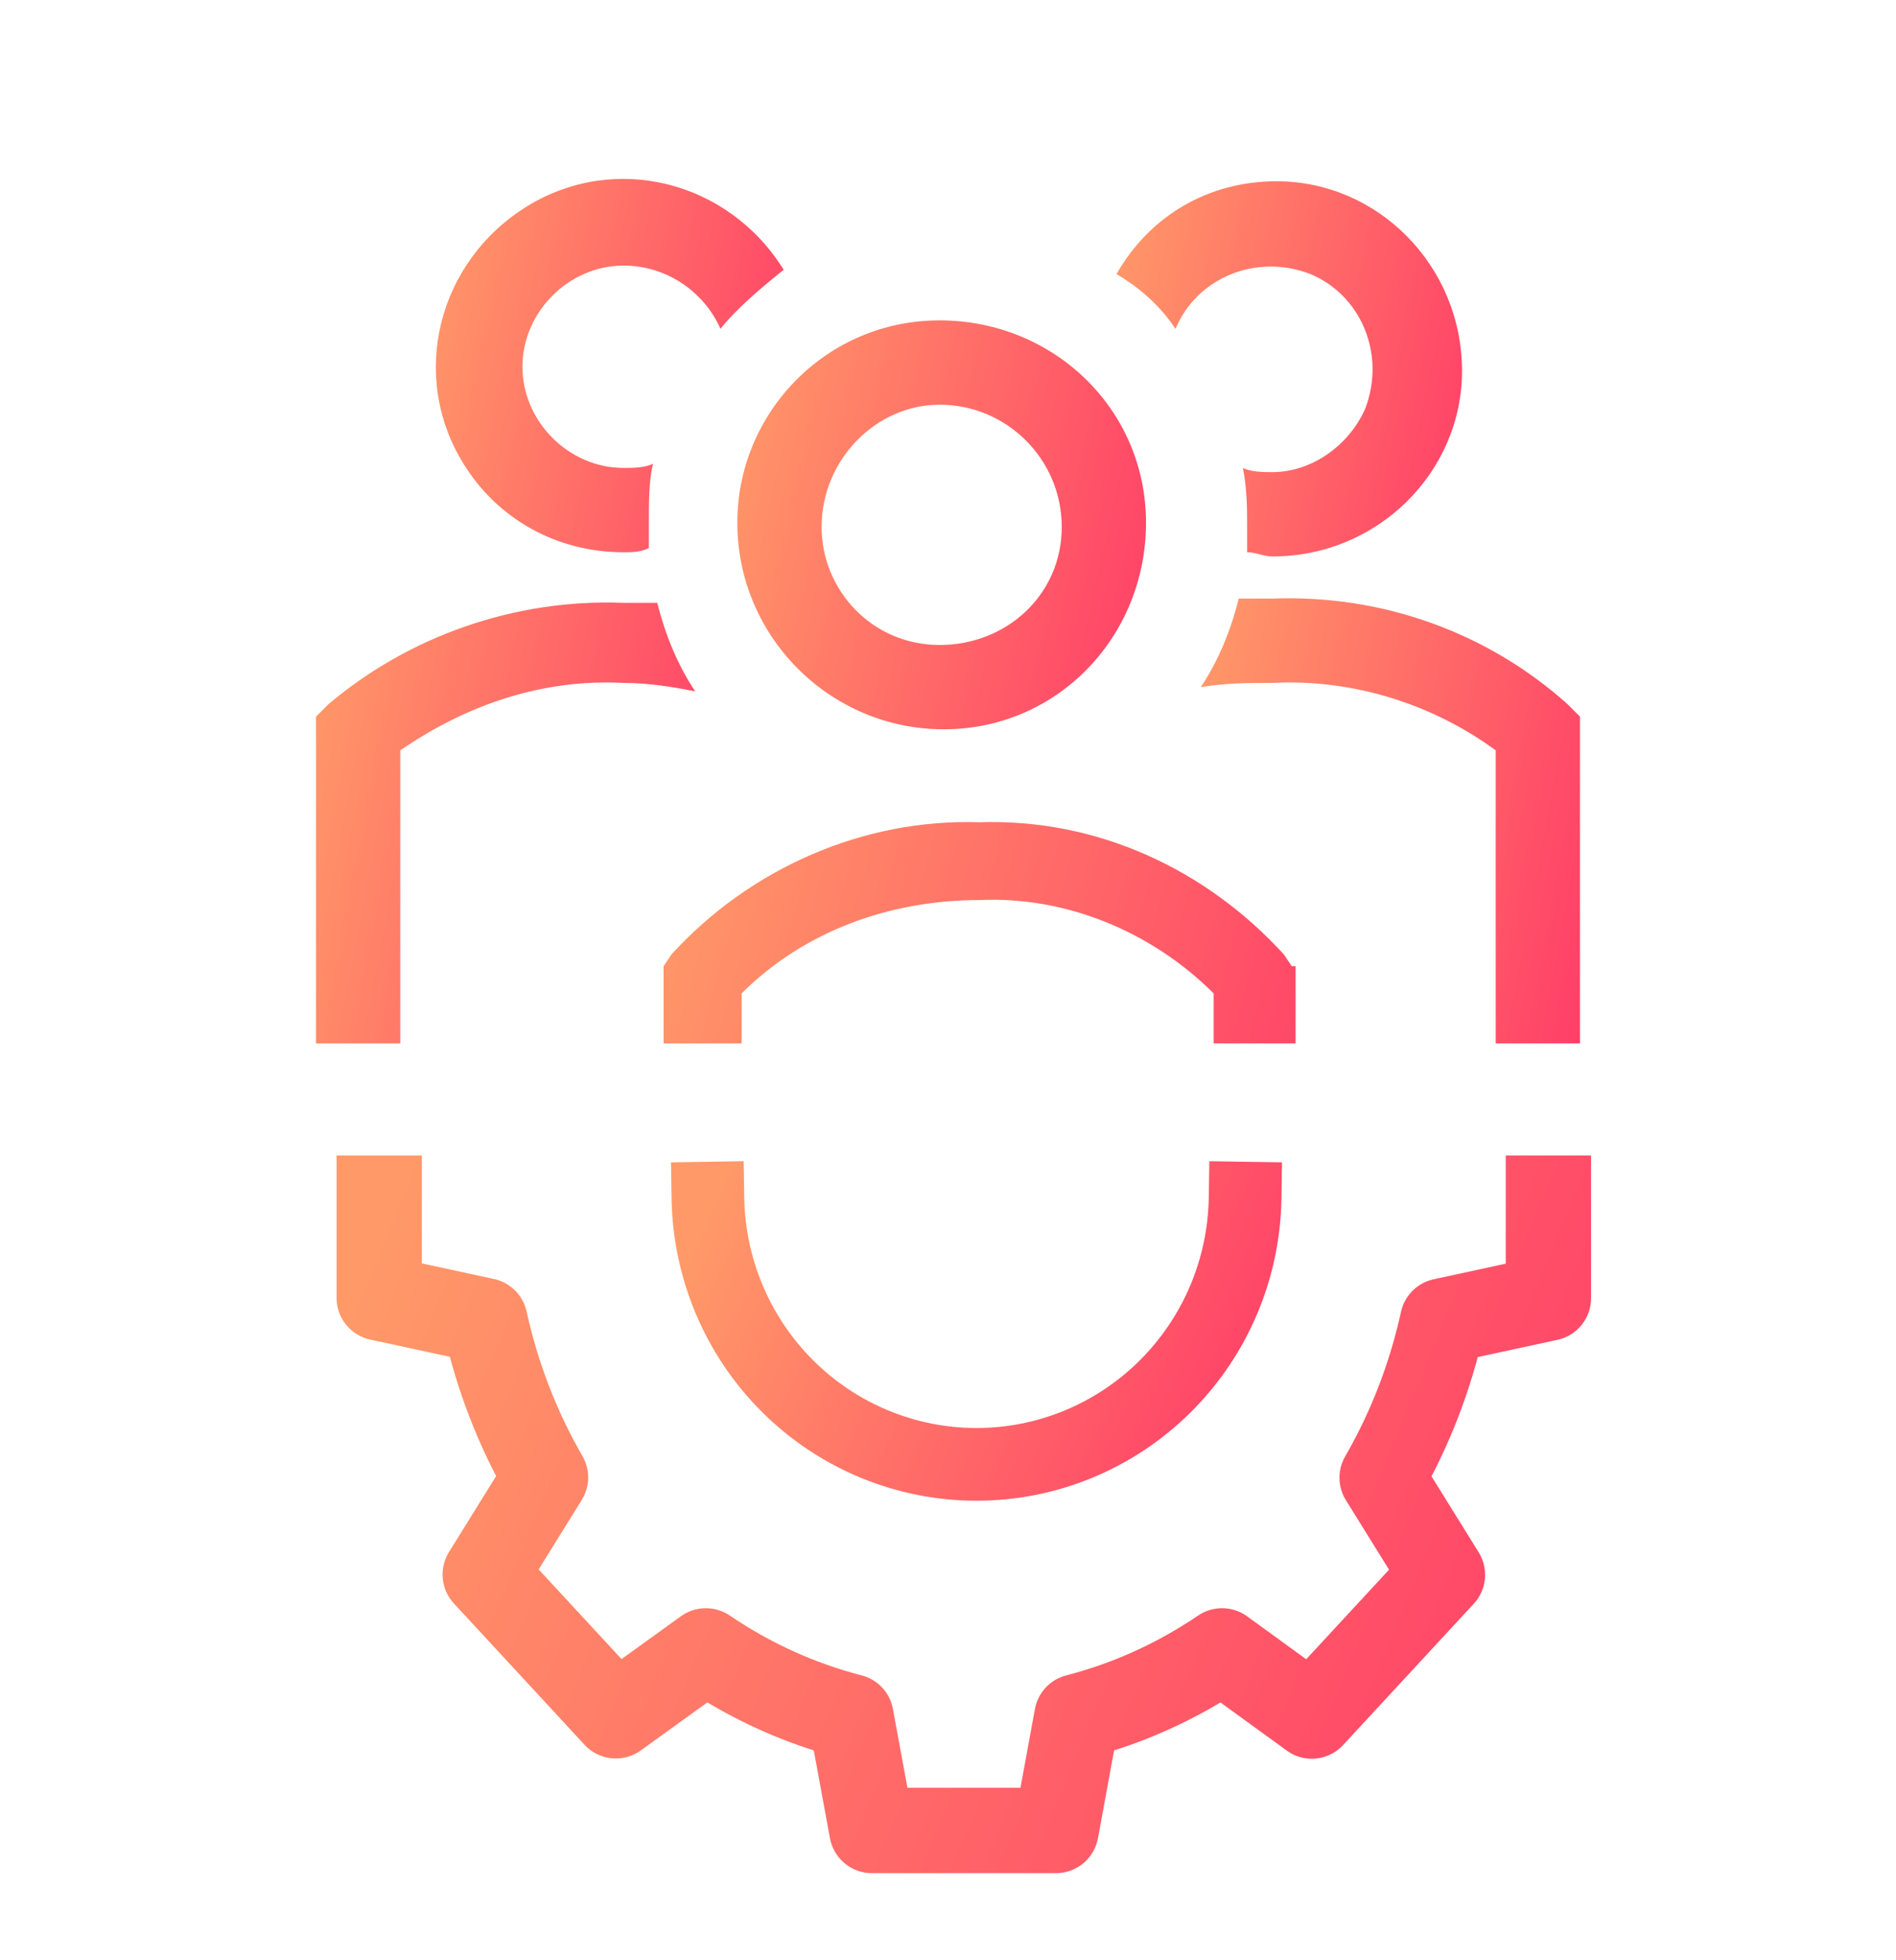 <svg width="60" height="62" viewBox="0 0 60 62" fill="none" xmlns="http://www.w3.org/2000/svg">
<path d="M39.402 37.895C39.367 40.14 38.456 42.282 36.865 43.857C35.275 45.433 33.134 46.316 30.902 46.316C28.671 46.316 26.529 45.433 24.939 43.857C23.349 42.282 22.438 40.14 22.402 37.895" stroke="url(#paint0_linear_1905_8262)" stroke-width="2.3" stroke-linecap="square" stroke-linejoin="round"/>
<path d="M49 37.895V41.058L45.654 41.781C45.269 43.535 44.622 45.209 43.739 46.737L45.646 49.809L41.513 54.276L38.673 52.215C37.257 53.175 35.705 53.878 34.079 54.297L33.418 57.895H27.592L26.929 54.297C25.303 53.878 23.753 53.175 22.337 52.215L19.489 54.268L15.356 49.8L17.263 46.729C16.379 45.2 15.732 43.526 15.346 41.772L12 41.049V37.895" stroke="url(#paint1_linear_1905_8262)" stroke-width="2.7" stroke-linecap="square" stroke-linejoin="round"/>
<g clip-path="url(#clip0_1905_8262)">
<path d="M29.866 23.067C33.466 23.067 36.266 20.133 36.266 16.533C36.266 12.933 33.333 10.133 29.733 10.133C26.133 10.133 23.333 13.067 23.333 16.533C23.333 20.133 26.266 23.067 29.866 23.067ZM29.733 12.8C29.866 12.8 29.866 12.8 29.733 12.8C31.866 12.8 33.6 14.533 33.6 16.667C33.6 18.8 31.866 20.4 29.733 20.4C27.6 20.4 26 18.667 26 16.667C26 14.533 27.733 12.8 29.733 12.8Z" fill="url(#paint2_linear_1905_8262)"/>
<path d="M49.6 22.267C47.067 20 43.733 18.8 40.267 18.933H39.2C38.933 20 38.533 20.933 38 21.733C38.8 21.6 39.467 21.6 40.267 21.6C42.8 21.467 45.333 22.267 47.333 23.733V33.333H50V22.667L49.6 22.267Z" fill="url(#paint3_linear_1905_8262)"/>
<path d="M37.2 10.4C37.866 8.8 39.733 8 41.466 8.667C43.066 9.333 43.866 11.2 43.2 12.933C42.666 14.133 41.466 14.933 40.266 14.933C40 14.933 39.6 14.933 39.333 14.8C39.466 15.467 39.466 16.133 39.466 16.667V17.467C39.733 17.467 40 17.6 40.266 17.6C43.6 17.6 46.266 14.933 46.266 11.733C46.266 8.4 43.6 5.733 40.4 5.733C38.266 5.733 36.4 6.8 35.333 8.667C36 9.067 36.666 9.6 37.2 10.4Z" fill="url(#paint4_linear_1905_8262)"/>
<path d="M22 21.867C21.467 21.067 21.067 20.133 20.8 19.067H19.733C16.267 18.933 12.933 20.133 10.4 22.267L10 22.667V33.333H12.667V23.733C14.8 22.267 17.2 21.467 19.733 21.6C20.533 21.6 21.333 21.733 22 21.867Z" fill="url(#paint5_linear_1905_8262)"/>
<path d="M19.733 17.467C20 17.467 20.267 17.467 20.533 17.333V16.533C20.533 15.867 20.533 15.2 20.667 14.667C20.4 14.8 20 14.8 19.733 14.8C18 14.8 16.533 13.333 16.533 11.6C16.533 9.867 18 8.4 19.733 8.4C21.067 8.4 22.267 9.2 22.8 10.4C23.333 9.733 24.133 9.067 24.8 8.533C23.067 5.733 19.467 4.8 16.667 6.533C13.867 8.267 12.933 11.867 14.667 14.667C15.733 16.4 17.6 17.467 19.733 17.467Z" fill="url(#paint6_linear_1905_8262)"/>
<path d="M40.877 30.559L40.63 30.189C38.16 27.483 34.704 25.884 31 26.007C27.296 25.884 23.716 27.483 21.247 30.189L21 30.559V39.909C21 41.016 21.864 42 23.099 42H38.901C40.012 42 41 41.016 41 39.909V30.559H40.877ZM38.407 39.539H23.469V31.42C25.444 29.451 28.16 28.467 31 28.467C33.716 28.344 36.432 29.451 38.407 31.42V39.539Z" fill="url(#paint7_linear_1905_8262)"/>
</g>
<defs>
<linearGradient id="paint0_linear_1905_8262" x1="22.402" y1="37.895" x2="39.729" y2="45.742" gradientUnits="userSpaceOnUse">
<stop stop-color="#FF9A68"/>
<stop offset="1" stop-color="#FF3E68"/>
</linearGradient>
<linearGradient id="paint1_linear_1905_8262" x1="12" y1="37.895" x2="50.769" y2="53.986" gradientUnits="userSpaceOnUse">
<stop stop-color="#FF9A68"/>
<stop offset="1" stop-color="#FF3E68"/>
</linearGradient>
<linearGradient id="paint2_linear_1905_8262" x1="23.333" y1="10.133" x2="38.458" y2="13.527" gradientUnits="userSpaceOnUse">
<stop stop-color="#FF9A68"/>
<stop offset="1" stop-color="#FF3E68"/>
</linearGradient>
<linearGradient id="paint3_linear_1905_8262" x1="38" y1="18.923" x2="52.243" y2="21.584" gradientUnits="userSpaceOnUse">
<stop stop-color="#FF9A68"/>
<stop offset="1" stop-color="#FF3E68"/>
</linearGradient>
<linearGradient id="paint4_linear_1905_8262" x1="35.333" y1="5.733" x2="48.212" y2="8.396" gradientUnits="userSpaceOnUse">
<stop stop-color="#FF9A68"/>
<stop offset="1" stop-color="#FF3E68"/>
</linearGradient>
<linearGradient id="paint5_linear_1905_8262" x1="10" y1="19.057" x2="24.234" y2="21.741" gradientUnits="userSpaceOnUse">
<stop stop-color="#FF9A68"/>
<stop offset="1" stop-color="#FF3E68"/>
</linearGradient>
<linearGradient id="paint6_linear_1905_8262" x1="13.792" y1="5.659" x2="26.747" y2="8.368" gradientUnits="userSpaceOnUse">
<stop stop-color="#FF9A68"/>
<stop offset="1" stop-color="#FF3E68"/>
</linearGradient>
<linearGradient id="paint7_linear_1905_8262" x1="21" y1="26" x2="43.775" y2="32.387" gradientUnits="userSpaceOnUse">
<stop stop-color="#FF9A68"/>
<stop offset="1" stop-color="#FF3E68"/>
</linearGradient>
<clipPath id="clip0_1905_8262">
<rect width="48" height="33" fill="white" transform="translate(6)"/>
</clipPath>
</defs>
</svg>
